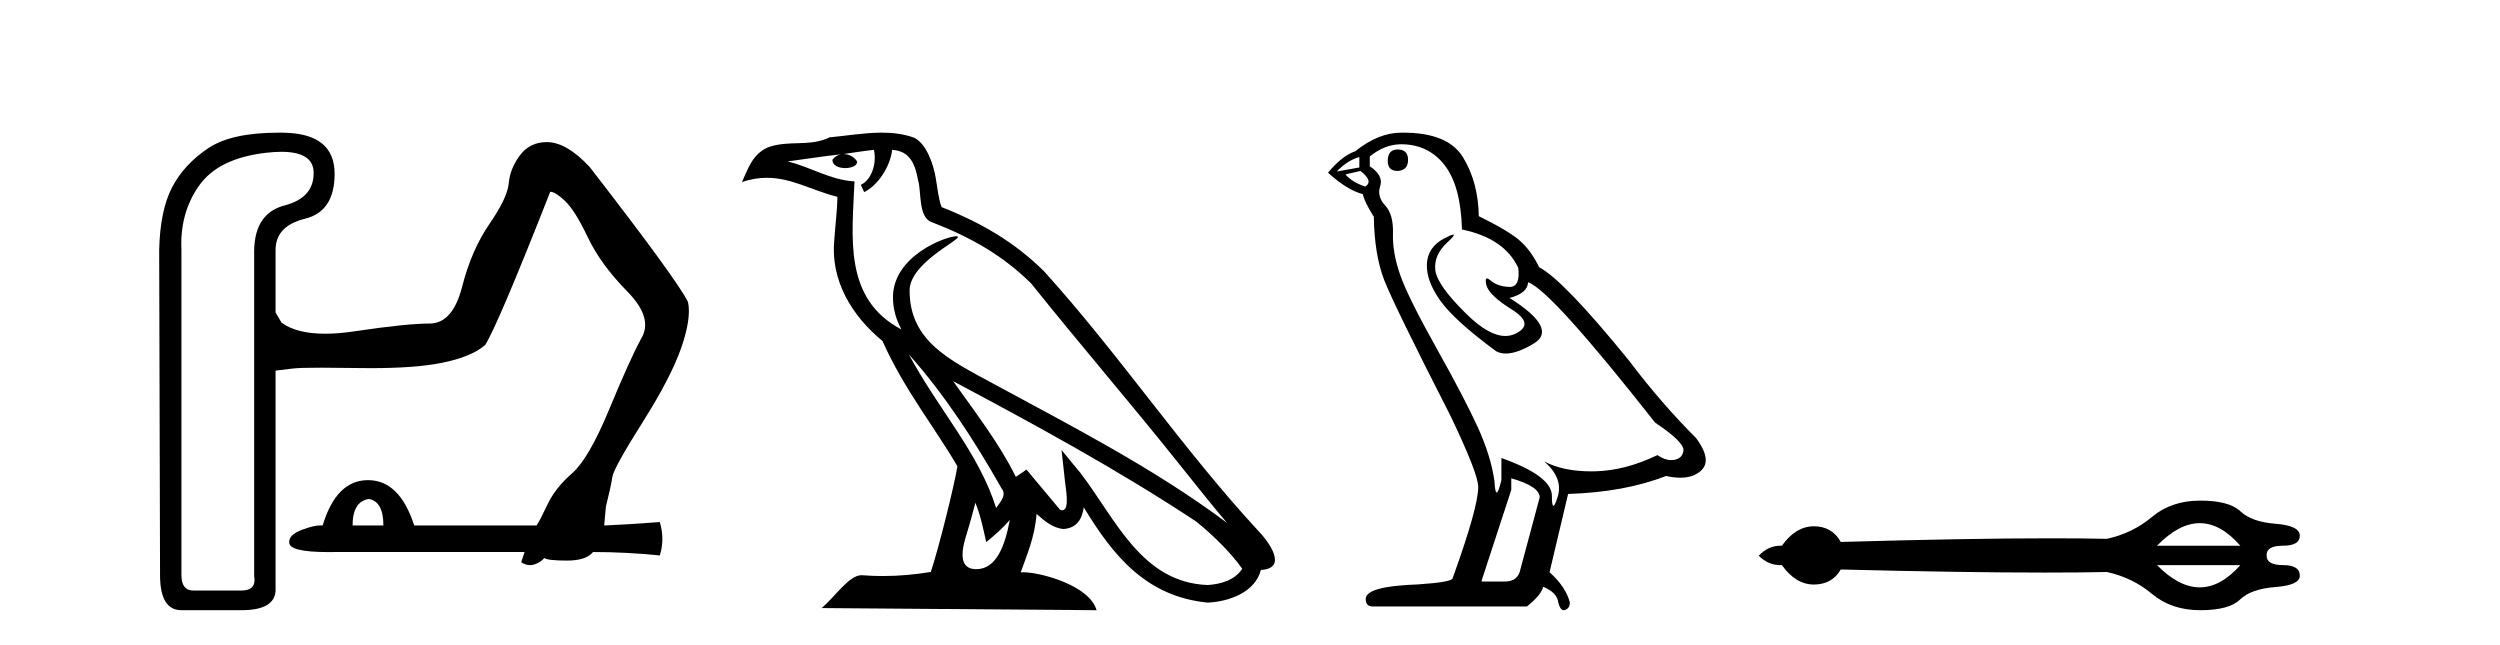 <?xml version='1.0' encoding='UTF-8' standalone='yes'?><svg xmlns='http://www.w3.org/2000/svg' xmlns:xlink='http://www.w3.org/1999/xlink' width='159.0' height='41.0' ><path d='M 23.459 31.734 Q 24.384 31.897 24.384 33.421 L 22.424 33.421 Q 22.424 31.897 23.459 31.734 ZM 17.893 9.655 Q 19.926 9.655 19.948 10.97 Q 19.975 12.576 18.098 13.066 Q 16.22 13.556 16.165 15.896 L 16.165 36.632 Q 16.329 37.558 15.349 37.558 L 12.301 37.558 Q 11.539 37.558 11.539 36.578 L 11.539 15.896 Q 11.43 13.556 12.655 11.814 Q 13.88 10.072 16.9 9.719 Q 17.446 9.655 17.893 9.655 ZM 17.724 8.437 Q 14.727 8.437 13.254 9.419 Q 11.703 10.453 10.941 11.923 Q 10.179 13.392 10.124 15.896 L 10.179 36.578 Q 10.179 38.809 11.539 38.809 L 15.349 38.809 Q 17.472 38.809 17.526 37.558 L 17.526 23.57 Q 18.016 23.516 18.669 23.434 Q 19.061 23.385 20.452 23.385 Q 21.38 23.385 22.751 23.407 Q 23.18 23.414 23.584 23.414 Q 26.418 23.414 28.085 23.08 Q 29.99 22.699 30.861 21.937 Q 31.677 20.631 34.997 12.195 Q 35.323 12.195 35.949 12.794 Q 36.575 13.392 37.392 15.107 Q 38.208 16.821 39.895 18.536 Q 41.582 20.25 40.766 21.556 Q 40.059 22.862 38.752 26.019 Q 37.446 29.176 36.385 30.101 Q 35.323 31.026 34.834 32.06 Q 34.344 33.095 34.126 33.421 L 26.343 33.421 Q 25.418 30.537 23.404 30.537 Q 21.39 30.537 20.52 33.421 Q 20.457 33.413 20.386 33.413 Q 19.96 33.413 19.213 33.693 Q 18.343 34.02 18.397 34.51 Q 18.397 35.113 20.901 35.113 Q 21.11 35.113 21.336 35.108 L 33.364 35.108 L 33.146 35.761 Q 33.437 35.943 33.715 35.943 Q 33.854 35.943 33.99 35.898 Q 34.398 35.761 34.616 35.489 Q 34.834 35.653 36.058 35.653 Q 37.283 35.653 37.718 35.108 Q 39.786 35.108 41.963 35.326 Q 42.29 34.292 41.963 33.203 Q 39.786 33.367 38.426 33.421 L 38.535 32.224 Q 38.861 30.918 38.943 30.346 Q 39.024 29.775 40.848 26.89 Q 42.671 24.005 43.324 22.128 Q 43.977 20.25 43.76 19.216 Q 43.106 17.855 37.501 10.617 Q 36.031 9.038 34.779 9.038 Q 33.691 9.038 33.065 9.882 Q 32.439 10.725 32.357 11.651 Q 32.276 12.576 31.133 14.236 Q 29.99 15.896 29.391 18.236 Q 28.792 20.577 27.323 20.577 Q 25.853 20.577 22.588 21.066 Q 21.538 21.224 20.68 21.224 Q 18.867 21.224 17.907 20.522 L 17.526 19.869 L 17.526 15.896 Q 17.526 14.372 19.404 13.909 Q 21.282 13.447 21.282 11.052 Q 21.282 8.494 18.043 8.44 Q 17.881 8.437 17.724 8.437 Z' style='fill:#000000;stroke:none' /><path d='M 57.804 22.54 L 57.804 22.54 C 60.098 25.118 61.998 28.06 63.691 31.048 C 64.046 31.486 63.646 31.888 63.353 32.305 C 62.237 28.763 59.67 26.03 57.804 22.54 ZM 55.583 9.529 C 55.775 10.422 55.423 11.451 54.746 11.755 L 54.962 12.217 C 55.808 11.815 56.62 10.612 56.741 9.532 C 57.895 9.601 58.211 10.47 58.392 11.479 C 58.608 12.168 58.389 13.841 59.262 14.13 C 61.842 15.129 63.815 16.285 65.585 18.031 C 68.64 21.852 71.833 25.552 74.887 29.376 C 76.074 30.865 77.16 32.228 78.041 33.257 C 73.402 29.789 68.218 27.136 63.133 24.38 C 60.43 22.911 57.851 21.71 57.851 18.477 C 57.851 16.738 61.055 15.281 60.923 15.055 C 60.912 15.035 60.875 15.026 60.816 15.026 C 60.158 15.026 56.792 16.274 56.792 18.907 C 56.792 19.637 56.987 20.313 57.326 20.944 C 57.321 20.944 57.316 20.943 57.311 20.943 C 53.618 18.986 54.204 15.028 54.347 11.538 C 52.813 11.453 51.549 10.616 50.091 10.267 C 51.222 10.121 52.349 9.933 53.482 9.816 L 53.482 9.816 C 53.269 9.858 53.075 9.982 52.945 10.154 C 52.927 10.526 53.347 10.69 53.758 10.69 C 54.158 10.69 54.548 10.534 54.51 10.264 C 54.329 9.982 53.999 9.799 53.662 9.799 C 53.652 9.799 53.642 9.799 53.632 9.799 C 54.196 9.719 54.947 9.599 55.583 9.529 ZM 62.034 31.976 C 62.364 32.78 62.536 33.632 62.723 34.476 C 63.261 34.04 63.783 33.593 64.224 33.06 L 64.224 33.06 C 63.937 34.623 63.4 36.199 62.098 36.199 C 61.311 36.199 60.946 35.667 61.451 34.054 C 61.689 33.293 61.879 32.566 62.034 31.976 ZM 60.62 24.242 L 60.62 24.242 C 65.886 27.047 71.1 29.879 76.08 33.171 C 77.253 34.122 78.298 35.181 79.006 36.172 C 78.536 36.901 77.643 37.152 76.817 37.207 C 72.601 37.06 70.951 32.996 68.725 30.093 L 67.514 28.622 L 67.722 30.507 C 67.737 30.846 68.084 32.452 67.566 32.452 C 67.522 32.452 67.472 32.44 67.414 32.415 L 65.284 29.865 C 65.056 30.015 64.842 30.186 64.607 30.325 C 63.55 28.187 62.003 26.196 60.62 24.242 ZM 56.075 8.437 C 54.968 8.437 53.834 8.636 52.759 8.736 C 51.477 9.361 50.179 8.884 48.834 9.373 C 47.863 9.809 47.591 10.693 47.189 11.576 C 47.761 11.386 48.282 11.308 48.773 11.308 C 50.34 11.308 51.601 12.097 53.257 12.518 C 53.254 13.349 53.124 14.292 53.062 15.242 C 52.805 17.816 54.162 20.076 56.123 21.685 C 57.528 24.814 59.472 27.214 60.891 29.655 C 60.722 30.752 59.702 34.89 59.198 36.376 C 58.213 36.542 57.161 36.636 56.126 36.636 C 55.709 36.636 55.294 36.62 54.888 36.588 C 54.857 36.584 54.825 36.582 54.794 36.582 C 53.995 36.582 53.118 37.945 52.258 38.673 L 69.743 38.809 C 69.297 37.233 66.19 36.397 65.086 36.397 C 65.022 36.397 64.966 36.399 64.916 36.405 C 65.306 35.29 65.792 34.243 65.93 32.686 C 66.418 33.123 66.965 33.595 67.649 33.644 C 68.484 33.582 68.823 33.011 68.928 32.267 C 70.82 35.396 72.936 37.951 76.817 38.327 C 78.158 38.261 79.829 37.675 80.191 36.25 C 81.969 36.149 80.665 34.416 80.005 33.737 C 75.164 28.498 71.169 22.517 66.386 17.238 C 64.544 15.421 62.464 14.192 59.888 13.173 C 59.697 12.702 59.634 12.032 59.509 11.295 C 59.373 10.491 58.944 9.174 58.16 8.765 C 57.491 8.519 56.789 8.437 56.075 8.437 Z' style='fill:#000000;stroke:none' /><path d='M 88.888 9.507 Q 88.261 9.507 88.261 10.245 Q 88.261 10.872 88.888 10.872 Q 89.552 10.835 89.552 10.171 Q 89.552 9.507 88.888 9.507 ZM 86.454 9.987 L 86.454 10.651 L 85.016 10.909 Q 85.679 10.208 86.454 9.987 ZM 86.528 10.872 Q 87.376 11.536 86.823 11.868 Q 85.974 11.573 85.569 11.093 L 86.528 10.872 ZM 89.11 9.175 Q 90.843 9.175 91.876 10.503 Q 92.908 11.831 92.982 14.597 Q 95.675 15.15 96.56 17.031 Q 96.703 18.249 96.011 18.249 Q 95.991 18.249 95.97 18.248 Q 95.232 18.211 94.808 17.843 Q 94.654 17.709 94.575 17.709 Q 94.437 17.709 94.531 18.119 Q 94.679 18.765 96.154 19.687 Q 97.629 20.609 96.394 21.217 Q 96.087 21.368 95.741 21.368 Q 94.691 21.368 93.277 19.982 Q 91.396 18.138 91.286 17.179 Q 91.175 16.22 92.06 15.408 Q 92.586 14.926 92.422 14.926 Q 92.309 14.926 91.876 15.15 Q 90.806 15.703 90.751 16.773 Q 90.695 17.843 91.599 19.115 Q 92.503 20.388 95.158 22.342 Q 95.43 22.484 95.773 22.484 Q 96.502 22.484 97.556 21.844 Q 99.105 20.904 96.007 18.949 Q 97.15 18.654 97.187 17.953 Q 98.625 18.433 105.264 26.879 Q 107.034 28.059 107.071 28.612 Q 107.034 29.129 106.518 29.239 Q 106.407 29.263 106.293 29.263 Q 105.875 29.263 105.412 28.944 Q 103.346 29.94 101.41 29.977 Q 101.308 29.979 101.208 29.979 Q 99.407 29.979 98.219 29.35 L 98.219 29.35 Q 99.437 30.42 99.068 31.6 Q 98.889 32.172 98.797 32.172 Q 98.699 32.172 98.699 31.526 Q 98.699 30.272 95.49 29.129 L 95.49 30.53 Q 95.301 31.324 95.19 31.324 Q 95.084 31.324 95.048 30.604 Q 94.826 29.018 93.996 27.192 Q 93.167 25.367 91.359 22.139 Q 89.552 18.912 89.054 17.492 Q 88.556 16.072 88.593 14.855 Q 88.63 13.638 88.095 13.066 Q 87.56 12.495 87.782 11.831 Q 88.003 11.167 87.118 10.577 L 87.118 9.95 Q 88.077 9.175 89.11 9.175 ZM 96.117 30.42 Q 97.924 30.936 97.924 31.637 L 96.707 36.173 Q 96.56 36.985 95.711 36.985 L 94.236 36.985 L 94.236 36.911 L 96.117 31.157 L 96.117 30.42 ZM 89.243 8.437 Q 89.177 8.437 89.11 8.438 Q 87.671 8.438 86.196 9.618 Q 85.347 9.913 84.462 10.983 Q 85.679 12.089 86.675 12.347 Q 86.786 12.864 87.376 13.786 Q 87.413 16.22 88.04 17.824 Q 88.667 19.429 92.245 26.436 Q 94.015 30.124 94.015 30.973 Q 94.015 32.264 92.392 36.763 Q 92.392 37.022 90.179 37.169 Q 86.86 37.28 86.86 38.091 Q 86.86 38.571 87.302 38.571 L 97.113 38.571 Q 98.035 37.833 98.146 37.317 Q 99.031 37.685 99.105 38.312 Q 99.229 38.809 99.458 38.809 Q 99.501 38.809 99.547 38.792 Q 99.842 38.681 99.842 38.312 Q 99.584 37.317 98.551 36.394 L 99.732 31.415 Q 103.309 31.305 105.965 30.272 Q 106.457 30.383 106.866 30.383 Q 107.686 30.383 108.178 29.94 Q 108.915 29.276 107.883 27.875 Q 105.633 25.625 103.604 22.932 Q 99.437 17.806 97.888 16.994 Q 97.371 15.925 96.652 15.298 Q 95.933 14.671 94.052 13.749 Q 94.015 11.573 93.037 9.987 Q 92.082 8.437 89.243 8.437 Z' style='fill:#000000;stroke:none' /><path d='M 139.906 33.273 Q 141.23 33.273 142.485 34.707 L 137.187 34.707 Q 138.581 33.273 139.906 33.273 ZM 142.485 35.942 Q 141.23 37.356 139.906 37.356 Q 138.581 37.356 137.187 35.942 ZM 139.936 31.839 Q 138.103 31.839 136.869 32.875 Q 135.634 33.91 134.001 34.269 Q 132.426 34.236 130.451 34.236 Q 125.185 34.236 117.074 34.468 Q 116.517 33.472 115.362 33.472 Q 114.207 33.472 113.33 34.707 Q 113.284 34.705 113.238 34.705 Q 112.459 34.705 111.857 35.344 Q 112.456 35.944 113.233 35.944 Q 113.281 35.944 113.33 35.942 Q 114.207 37.176 115.362 37.176 Q 116.517 37.176 117.074 36.22 Q 124.88 36.416 130.052 36.416 Q 132.269 36.416 134.001 36.38 Q 135.634 36.738 136.869 37.774 Q 138.103 38.809 139.936 38.809 Q 141.768 38.809 142.465 38.132 Q 143.162 37.455 144.715 37.336 Q 146.268 37.216 146.268 36.619 Q 146.268 35.942 145.213 35.942 Q 144.157 35.942 144.157 35.344 Q 144.117 34.707 145.193 34.707 Q 146.268 34.707 146.268 34.07 Q 146.268 33.433 144.735 33.313 Q 143.201 33.194 142.485 32.516 Q 141.768 31.839 139.936 31.839 Z' style='fill:#000000;stroke:none' /></svg>